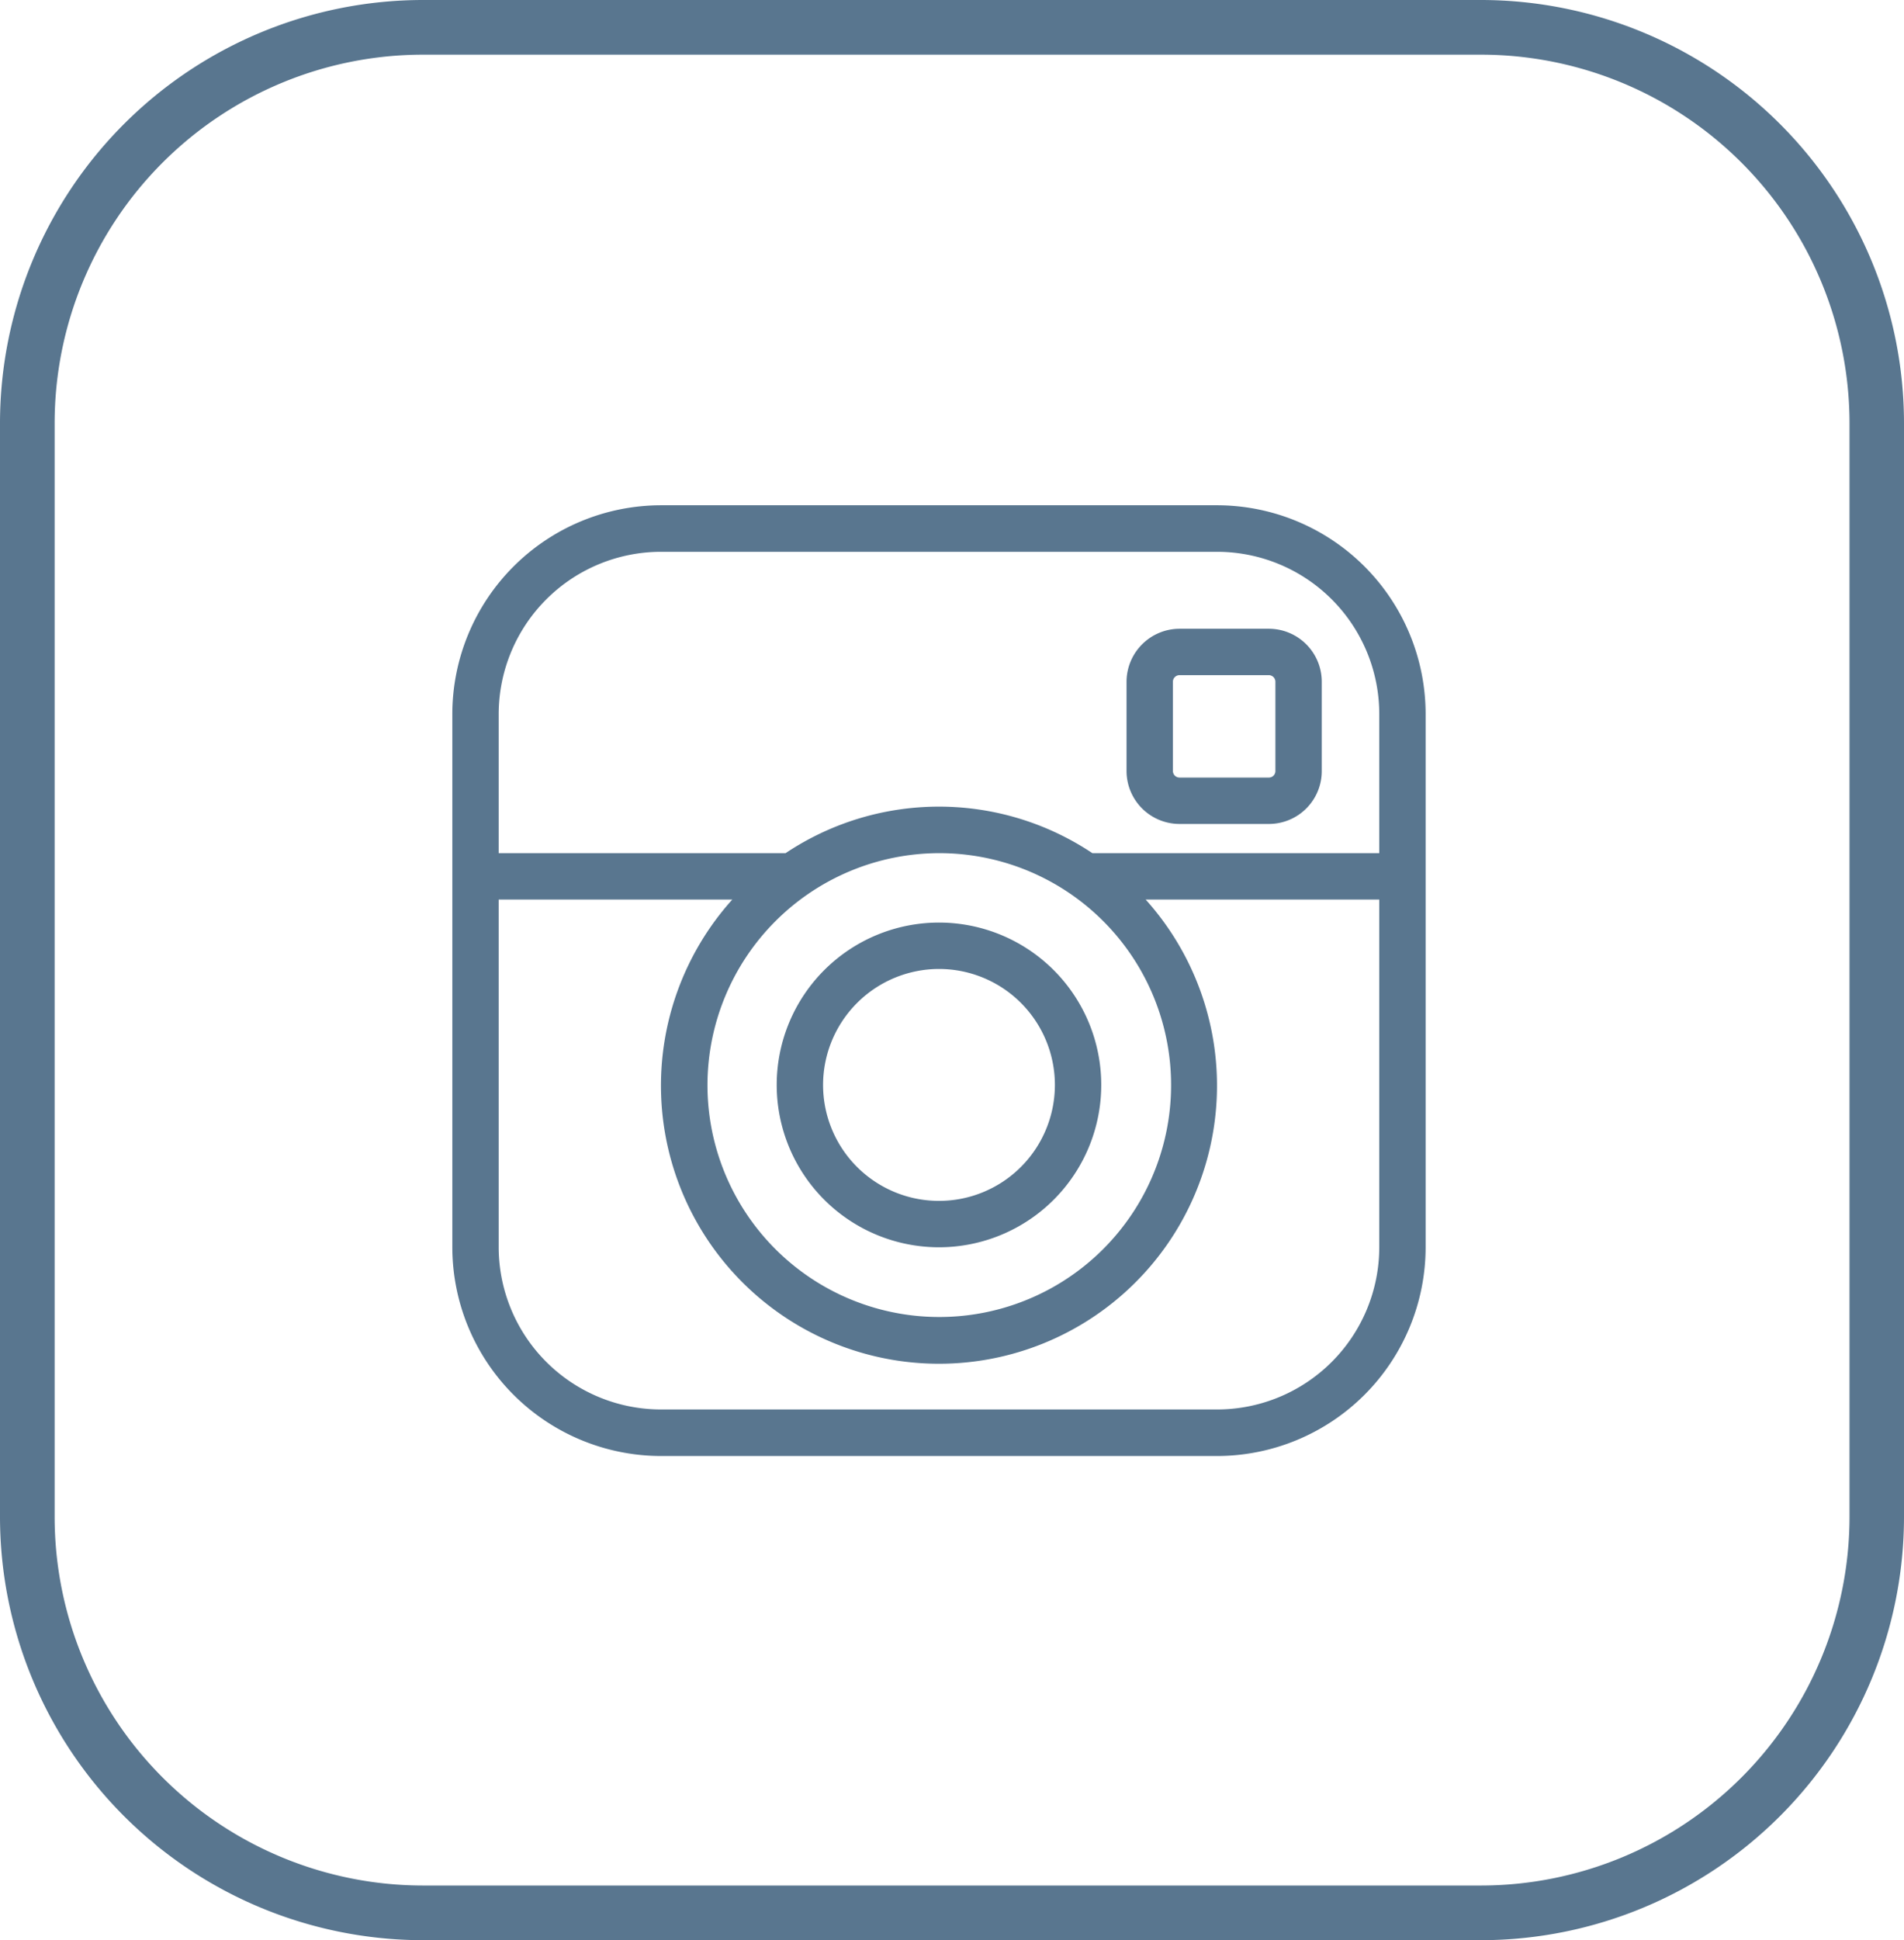 <svg xmlns="http://www.w3.org/2000/svg" viewBox="0 0 126.49 128.83"><defs><style>.cls-1,.cls-2{fill:#59768f;}.cls-2{fill-rule:evenodd;}</style></defs><title>Asset 62</title><g id="Layer_2" data-name="Layer 2"><g id="Layer_1-2" data-name="Layer 1"><path class="cls-1" d="M98.4,128.83H28.09A28.13,28.13,0,0,1,0,100.73V28.09A28.12,28.12,0,0,1,28.09,0H98.4a28.12,28.12,0,0,1,28.09,28.09v72.64A28.13,28.13,0,0,1,98.4,128.83ZM28.09,3.63A24.48,24.48,0,0,0,3.63,28.09v72.64A24.49,24.49,0,0,0,28.09,125.2H98.4a24.5,24.5,0,0,0,24.47-24.47V28.09A24.49,24.49,0,0,0,98.4,3.63Z"/><path class="cls-2" d="M84.3,41.75H78.36a3.53,3.53,0,0,0-3.52,3.52V51.2a3.52,3.52,0,0,0,3.52,3.51H84.3a3.51,3.51,0,0,0,3.51-3.51V45.27a3.52,3.52,0,0,0-3.51-3.52Zm.43,9.45a.43.43,0,0,1-.43.43H78.36a.44.44,0,0,1-.44-.43V45.27a.44.44,0,0,1,.44-.44H84.3a.44.44,0,0,1,.43.44ZM80.85,33.55H43.9A13.88,13.88,0,0,0,30.05,47.41V82.82A13.88,13.88,0,0,0,43.9,96.68H80.85A13.87,13.87,0,0,0,94.71,82.82V47.41A13.87,13.87,0,0,0,80.85,33.55ZM91.63,82.82A10.78,10.78,0,0,1,80.85,93.59H43.9A10.79,10.79,0,0,1,33.13,82.82V59.73H48.65a18.47,18.47,0,1,0,27.46,0H91.63ZM62.38,56.65A15.4,15.4,0,1,1,47,72,15.42,15.42,0,0,1,62.38,56.65Zm29.25,0H72.57a18.35,18.35,0,0,0-20.38,0H33.13V47.41A10.79,10.79,0,0,1,43.9,36.64H80.85A10.78,10.78,0,0,1,91.63,47.41ZM62.38,82.82A10.78,10.78,0,1,0,51.6,72,10.78,10.78,0,0,0,62.38,82.82Zm0-18.48a7.7,7.7,0,1,1-7.7,7.7,7.71,7.71,0,0,1,7.7-7.7Z"/></g></g></svg>